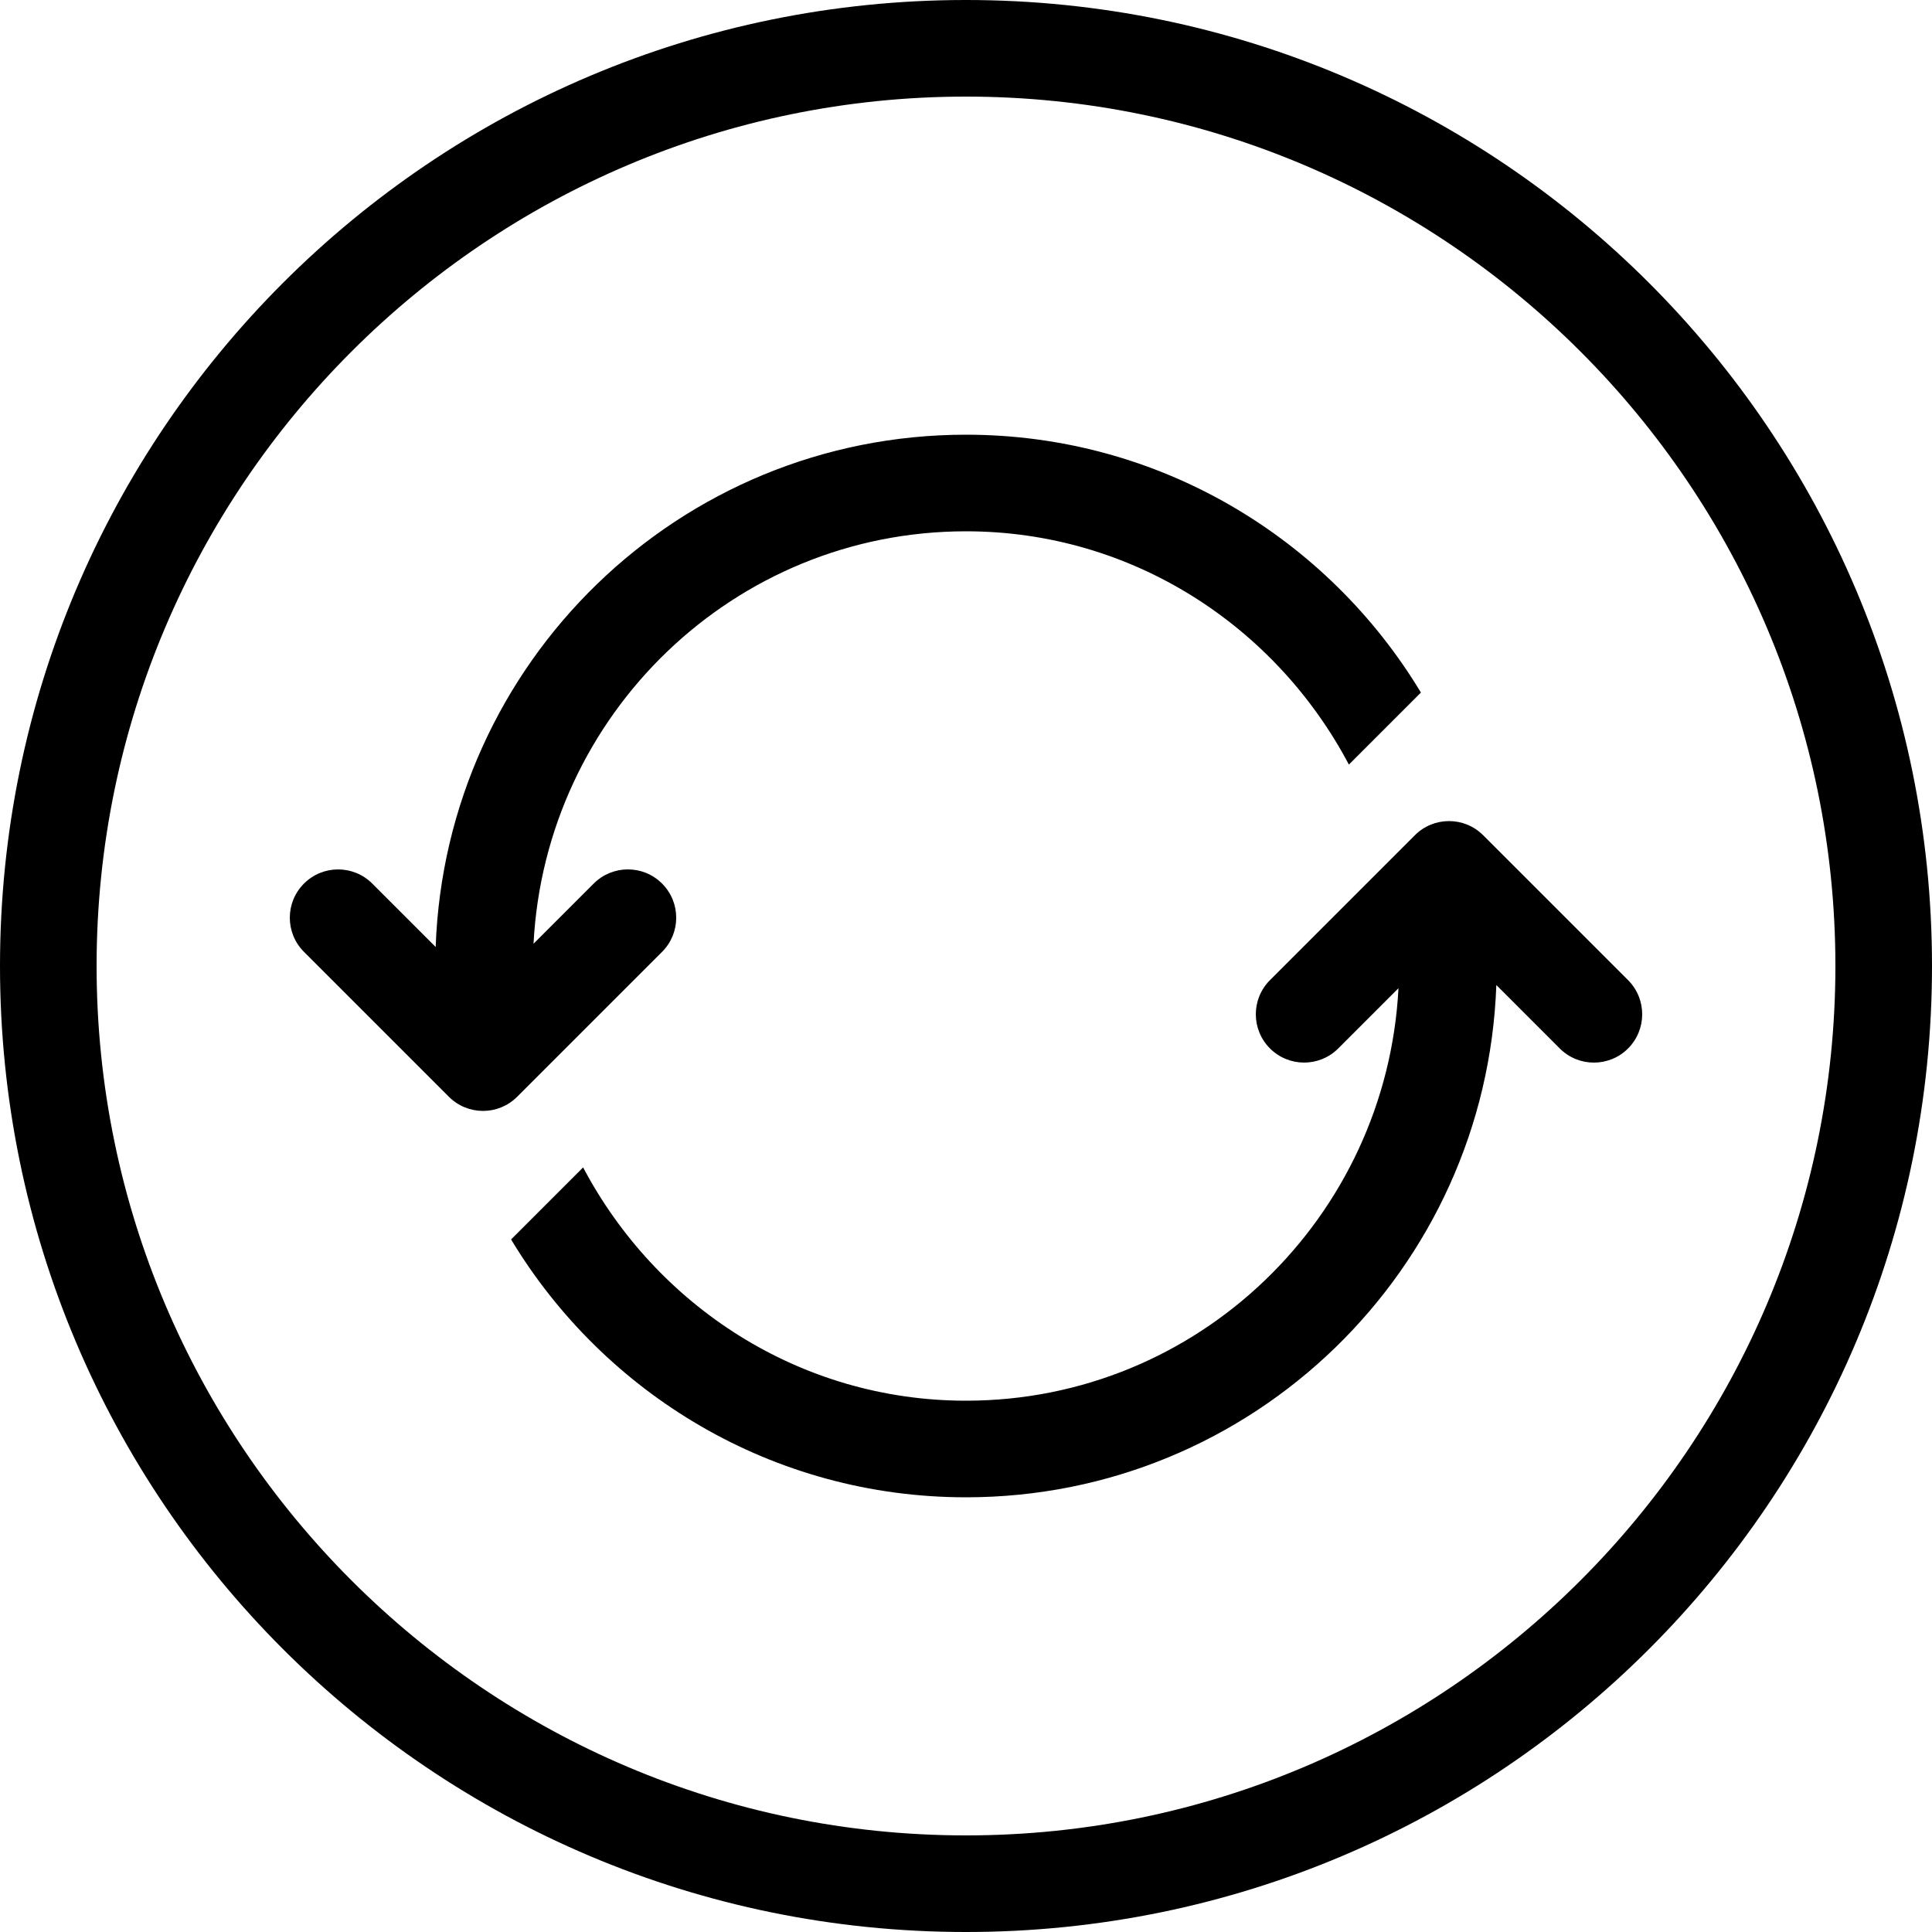 <?xml version="1.0" encoding="iso-8859-1"?>
<!-- Uploaded to: SVG Repo, www.svgrepo.com, Generator: SVG Repo Mixer Tools -->
<svg fill="#000000" height="800px" width="800px" version="1.1" id="Layer_1" xmlns="http://www.w3.org/2000/svg" xmlns:xlink="http://www.w3.org/1999/xlink" 
	 viewBox="0 0 512 512" xml:space="preserve">
<g>
	<g>
		<path d="M256,0C114.62,0,0,114.62,0,256s114.62,256,256,256s256-114.62,256-256S397.38,0,256,0z M256,486.4
			C128.956,486.4,25.6,383.044,25.6,256S128.956,25.6,256,25.6S486.4,128.956,486.4,256S383.044,486.4,256,486.4z"/>
	</g>
</g>
<g>
	<g>
		<path d="M256,115.2c-76.058,0-137.865,60.348-140.544,135.757l-16.802-16.802c-5.001-5-13.099-5-18.099,0
			c-5.001,5.001-5.001,13.099,0,18.099l38.4,38.4c5.001,5.001,13.099,5.001,18.099,0l38.4-38.4c5.001-5.001,5.001-13.099,0-18.099
			c-2.5-2.509-5.777-3.755-9.054-3.755s-6.554,1.246-9.054,3.746l-15.957,15.957C144.538,189.372,194.5,140.8,256,140.8
			c44.16,0,82.15,25.259,101.47,61.824l19.089-19.089C351.923,142.643,307.226,115.2,256,115.2z"/>
	</g>
</g>
<g>
	<g>
		<path d="M431.454,259.746l-38.4-38.4c-5.001-5.001-13.099-5.001-18.099,0l-38.4,38.4c-5,5.001-5,13.099,0,18.099
			c5.001,5,13.099,5,18.099,0l15.957-15.957C367.462,322.628,317.5,371.2,256,371.2c-44.16,0-82.15-25.259-101.47-61.824
			l-19.089,19.089C160.077,369.357,204.774,396.8,256,396.8c76.058,0,137.865-60.348,140.544-135.757l16.802,16.802
			c2.5,2.509,5.777,3.755,9.054,3.755s6.554-1.246,9.054-3.746C436.446,272.853,436.446,264.747,431.454,259.746z"/>
	</g>
</g>
</svg>